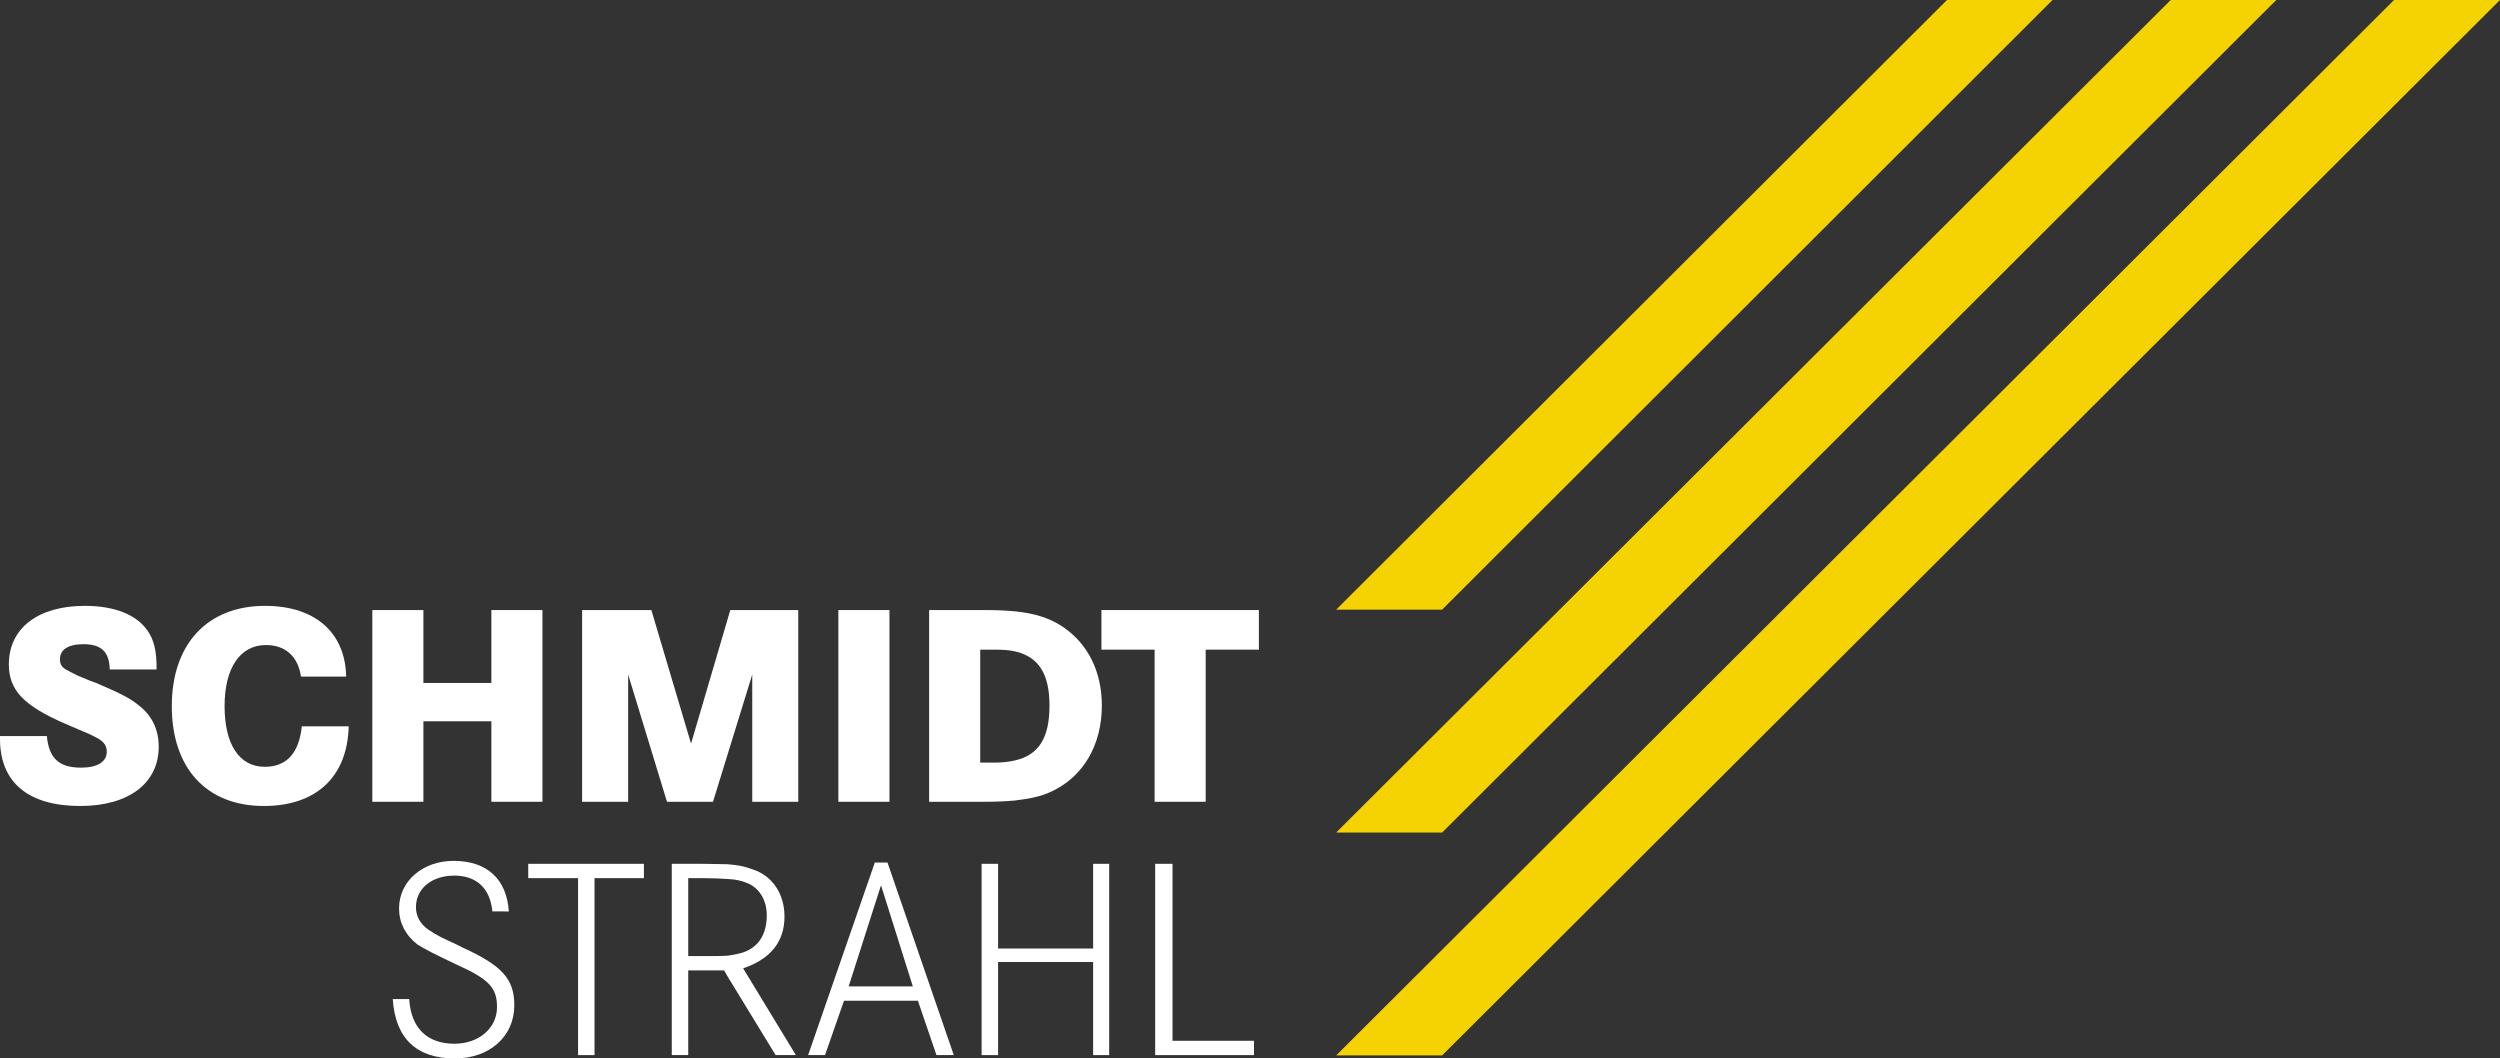 <svg width="248" height="105" viewBox="0 0 248 105" fill="none" xmlns="http://www.w3.org/2000/svg">
<rect x="0" y="0" width="248" height="105" fill="#333333" stroke="none"/>
<g clip-path="url(#clip0_1312_13)">
<path d="M248 0H237.489L132.551 104.697H143.061L248 0Z" fill="#F5D303"/>
<path d="M225.806 0H215.336L132.551 82.586H143.061L225.806 0Z" fill="#F5D303"/>
<path d="M203.61 0H193.142L132.551 60.476H143.061L203.61 0Z" fill="#F5D303"/>
<path d="M13.861 70.048C12.898 69.253 12.144 68.878 9.548 67.75L8.961 67.54L7.747 67.039C7.244 66.788 6.826 66.579 6.532 66.412C6.114 66.161 5.946 65.868 5.946 65.409C5.946 64.447 6.742 63.904 8.291 63.904C10.05 63.904 10.845 64.656 10.887 66.412H15.535C15.535 64.531 15.284 63.486 14.614 62.525C13.484 60.937 11.306 60.101 8.417 60.101C3.768 60.101 0.878 62.316 0.878 65.91C0.878 68.46 2.344 70.006 6.491 71.804L7.16 72.096L8.542 72.682C8.96 72.848 9.337 73.057 9.672 73.226C10.342 73.601 10.594 74.02 10.594 74.562C10.594 75.566 9.672 76.151 8.039 76.151C5.861 76.151 4.856 75.231 4.647 73.016H0V73.309C0 77.614 2.805 79.954 7.956 79.954C12.772 79.954 15.746 77.697 15.746 74.06C15.745 72.431 15.117 71.051 13.861 70.048Z" fill="white"/>
<path d="M29.942 72.055C29.648 74.772 28.392 76.067 26.256 76.067C23.743 76.067 22.278 73.851 22.278 70.048C22.278 66.244 23.828 63.988 26.382 63.988C28.308 63.988 29.565 65.116 29.858 67.122H34.339C34.255 62.734 31.24 60.101 26.298 60.101C20.561 60.101 17.043 63.904 17.043 70.048C17.043 76.192 20.477 79.954 26.172 79.954C31.364 79.954 34.464 77.07 34.59 72.055H29.942Z" fill="white"/>
<path d="M48.744 60.518V67.749H42.002V60.518H36.935V79.536H42.002V71.552H48.744V79.536H53.811V60.518H48.744Z" fill="white"/>
<path d="M105.45 62.19C104.193 61.354 102.766 60.852 100.67 60.643C99.791 60.559 98.786 60.518 97.656 60.518H92.17V79.536H97.656C98.786 79.536 99.791 79.493 100.67 79.41C102.136 79.243 103.312 78.993 104.276 78.532C107.46 77.07 109.303 73.893 109.303 70.006C109.303 66.662 107.963 63.903 105.45 62.19ZM100.671 75.439C100.126 75.564 99.456 75.648 98.745 75.648H97.237V64.446H98.745C99.456 64.446 100.126 64.488 100.671 64.613C103.06 65.157 104.109 66.871 104.109 70.005C104.109 73.182 103.06 74.895 100.671 75.439Z" fill="white"/>
<path d="M109.261 60.518V64.446H114.538V79.536H119.605V64.446H124.881V60.518H109.261Z" fill="white"/>
<path d="M50.476 90.415C50.266 87.195 48.298 85.398 44.99 85.398C41.934 85.398 39.587 87.405 39.587 90.121C39.587 91.543 40.216 92.755 41.389 93.675C42.015 94.092 43.063 94.635 45.366 95.722C48.507 97.143 49.303 97.98 49.303 99.902C49.303 101.992 47.502 103.539 45.074 103.539C42.352 103.539 40.76 101.95 40.594 99.108H38.961C39.211 102.994 41.306 105 45.116 105C48.591 105 51.02 102.785 51.02 99.734C51.02 97.143 49.848 95.805 45.91 94.008L45.242 93.674L44.529 93.339L43.817 93.004C43.315 92.753 42.896 92.503 42.478 92.21C41.682 91.666 41.263 90.872 41.263 89.995C41.263 88.156 42.813 86.86 45.074 86.86C47.251 86.86 48.633 88.114 48.843 90.412" fill="white"/>
<path d="M52.402 85.691V87.112H57.344V104.666H58.977V87.112H63.876V85.691H52.402Z" fill="white"/>
<path d="M73.718 96.057C76.439 95.138 77.821 93.424 77.821 90.915C77.821 88.658 76.606 86.861 74.639 86.234C73.842 85.94 73.214 85.816 72.167 85.732C71.497 85.732 70.702 85.69 69.572 85.69H66.64V104.665H68.273V96.264H71.832L72.167 96.85L76.941 104.665H78.952L73.718 96.057ZM69.613 94.845H68.273V87.112H69.655C70.786 87.113 71.581 87.154 72.168 87.196C73.047 87.238 73.508 87.363 74.052 87.572C75.309 88.032 76.063 89.286 76.063 90.79C76.063 92.671 75.267 93.925 73.76 94.468C73.215 94.636 72.797 94.719 72.169 94.803C71.581 94.845 70.828 94.845 69.613 94.845Z" fill="white"/>
<path d="M88.039 85.564H87.369H86.782L80.166 104.665H81.841L83.726 99.272H87.369H91.055L92.897 104.665H94.614L88.039 85.564ZM87.369 97.854H84.186L87.369 87.906L87.41 87.863L90.552 97.852H87.369" fill="white"/>
<path d="M108.439 85.691V94.093H99.01V85.691H97.377V104.666H99.01V95.429H108.439V104.666H110.03V85.691H108.439Z" fill="white"/>
<path d="M116.312 103.245V85.691H114.595V104.666H124.394V103.245H116.312Z" fill="white"/>
<path d="M72.446 60.518L68.551 73.768L64.615 60.518H57.747V79.536H62.312V66.913L66.165 79.536H70.729L74.624 66.913V79.536H79.188V60.518H72.446Z" fill="white"/>
<path d="M88.234 60.518H83.166V79.536H88.234V60.518Z" fill="white"/>
</g>
<defs>
<clipPath id="clip0_1312_13">
<rect width="248" height="105" fill="white"/>
</clipPath>
</defs>
</svg>
